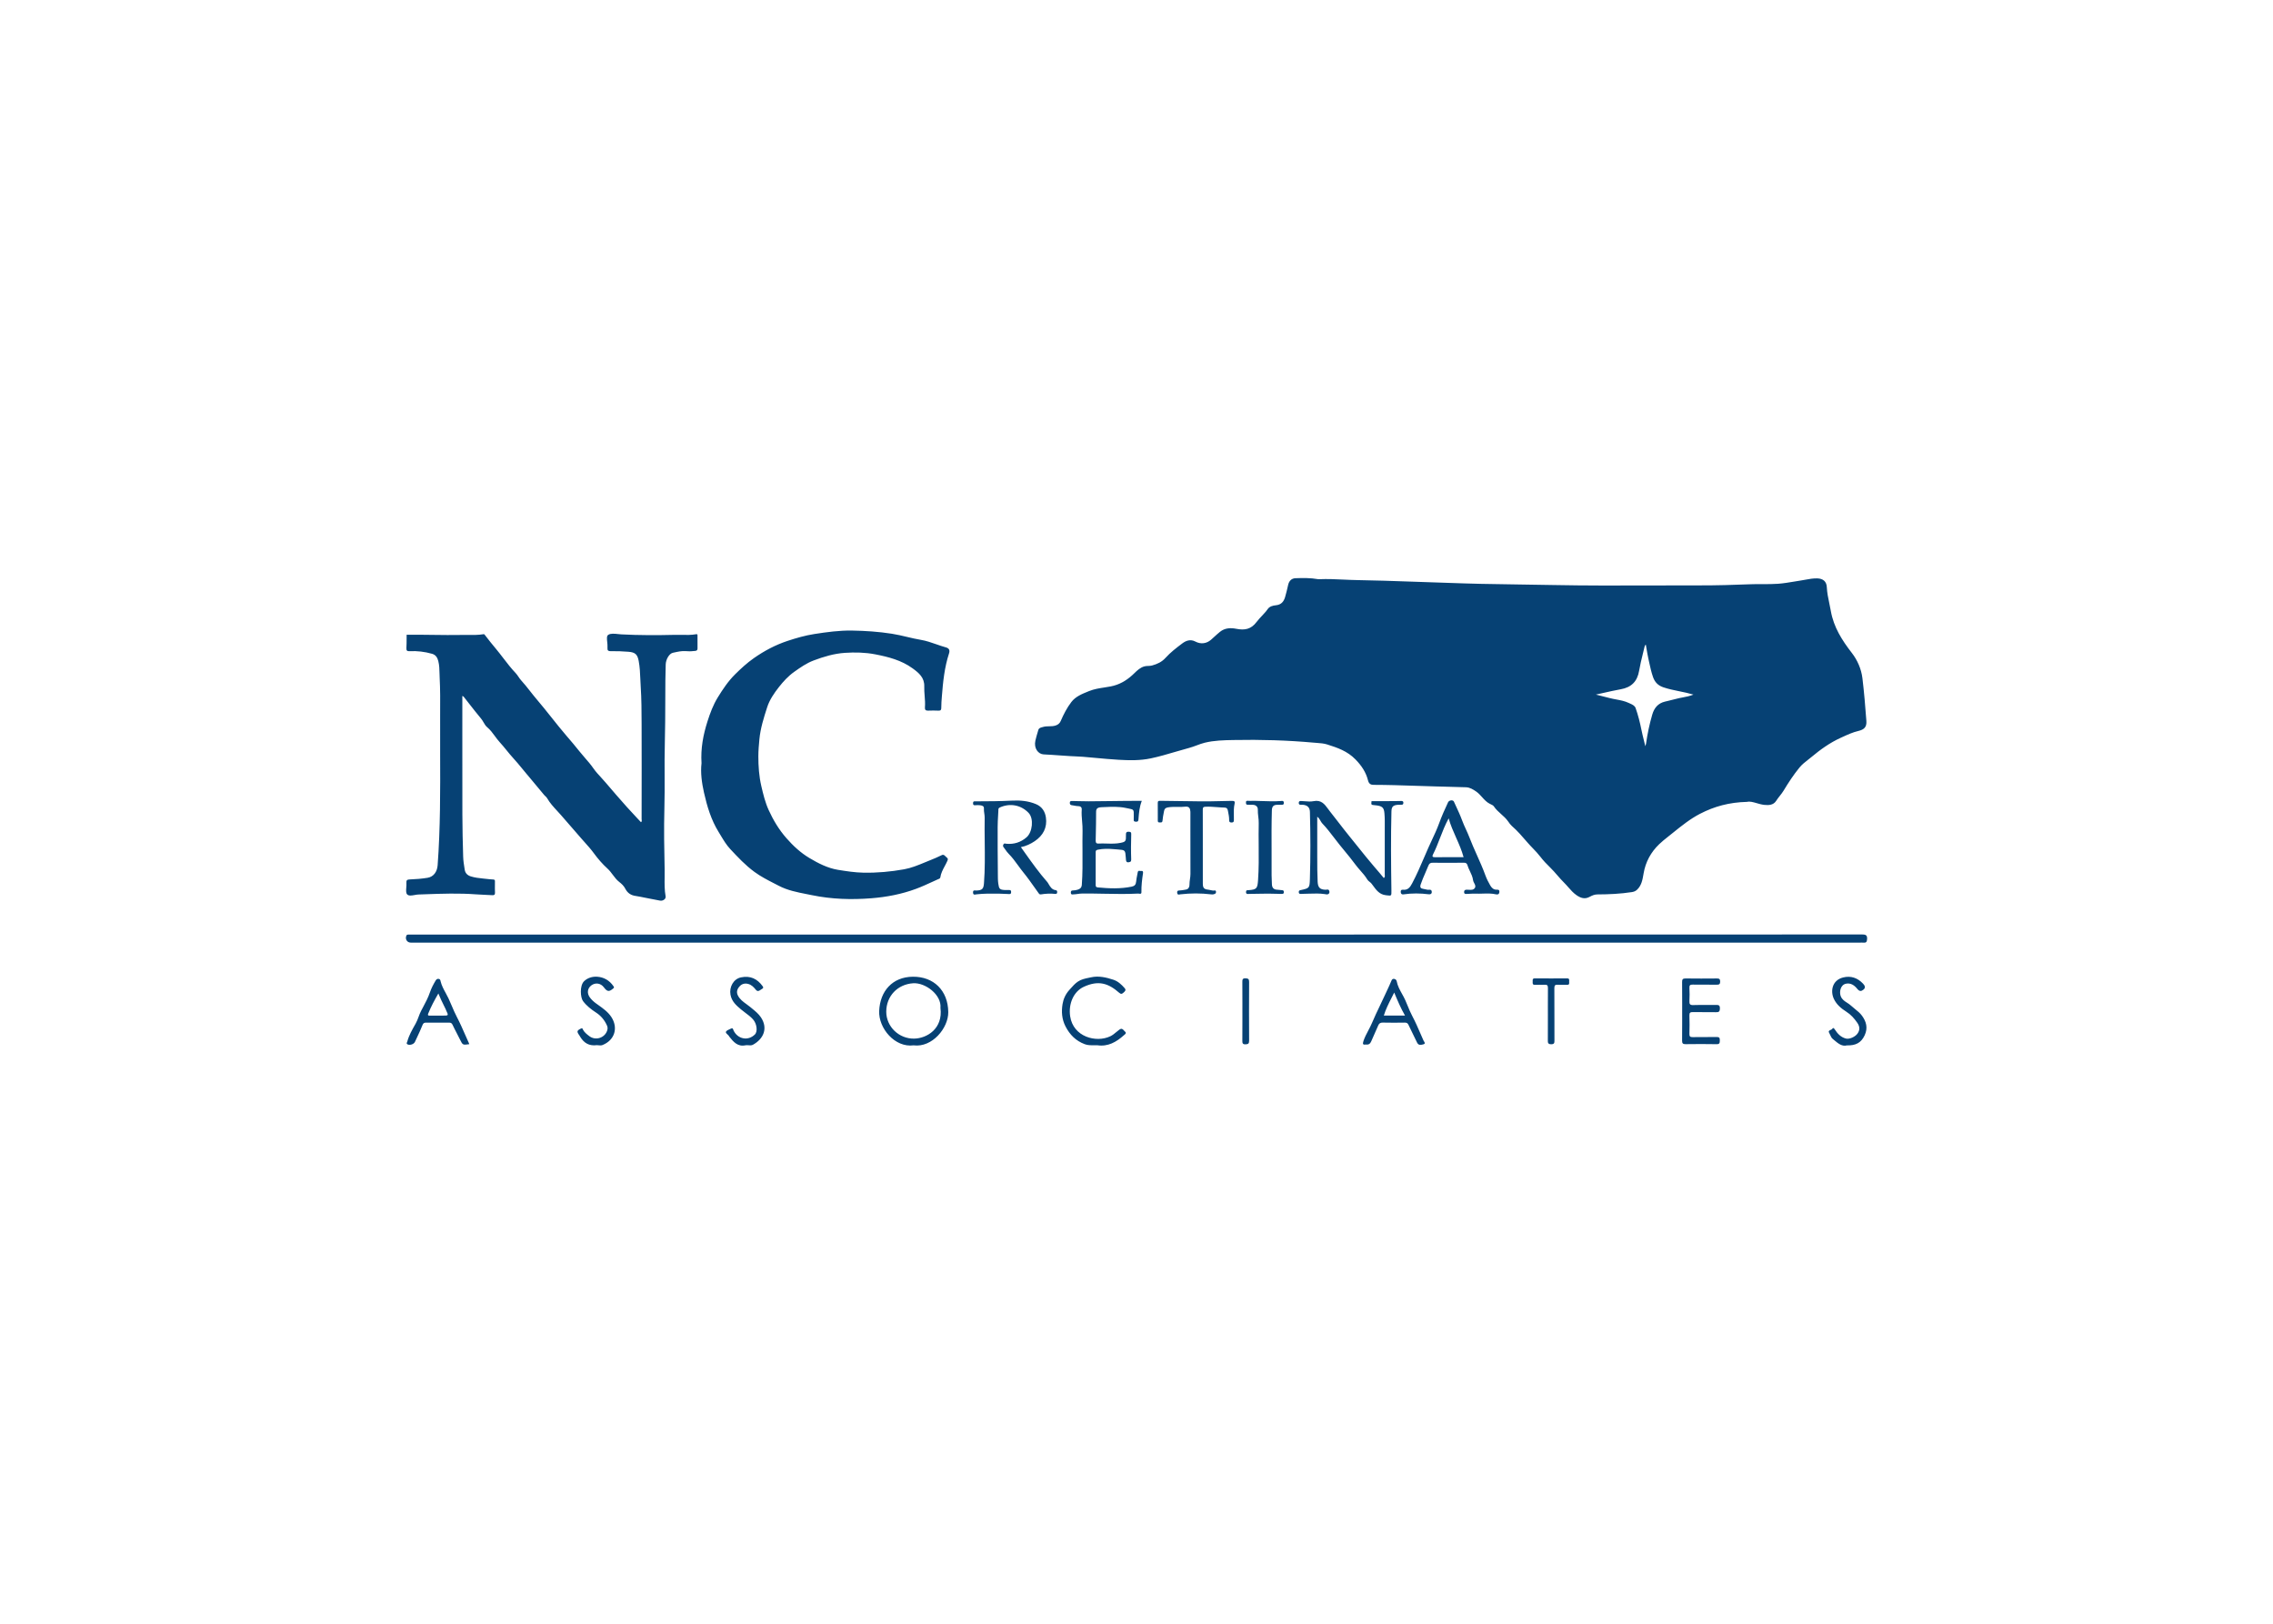 <svg clip-rule="evenodd" fill-rule="evenodd" stroke-linejoin="round" stroke-miterlimit="2" viewBox="0 0 560 400" xmlns="http://www.w3.org/2000/svg"><path d="m177.147 32.256c1.941-1.004 3.967-1.563 6.424-1.624.381-.094.831.036 1.318.176.326.094.669.194 1.021.234.615.069 1.272.041 1.641-.548.15-.239.322-.458.495-.676.184-.233.368-.466.522-.721.665-1.103 1.368-2.18 2.187-3.177.335-.406.744-.727 1.153-1.046.154-.12.308-.24.457-.365 1.235-1.03 2.533-1.969 4.014-2.641l.116-.053.155-.071c.7-.32 1.396-.639 2.147-.815.811-.189 1.165-.544 1.102-1.383-.145-1.948-.306-3.898-.54-5.837-.154-1.266-.69-2.481-1.438-3.445-1.356-1.748-2.496-3.537-2.887-5.756-.059-.34-.13-.677-.201-1.014-.157-.74-.312-1.481-.349-2.245-.037-.786-.512-1.177-1.302-1.202-.552-.018-1.087.081-1.623.18-.2.037-.399.073-.6.104-.295.046-.589.095-.883.144-.752.126-1.503.252-2.26.309-.706.053-1.414.05-2.122.047-.53-.002-1.06-.004-1.589.017-2.348.095-4.701.161-7.051.157-2.174-.005-4.348.002-6.522.009-4.517.015-9.034.03-13.551-.06-1.571-.031-3.142-.053-4.714-.075-1.699-.024-3.398-.048-5.096-.084-1.535-.033-3.069-.085-4.604-.138-.69-.024-1.381-.048-2.071-.07-1.008-.031-2.016-.067-3.024-.102-2.4-.083-4.799-.167-7.2-.204-.648-.01-1.296-.04-1.943-.069-1.098-.051-2.196-.102-3.296-.055-.072.003-.144.005-.213-.007-1.011-.179-2.035-.162-3.054-.128-.548.018-.887.374-1.008.902l-.015.065c-.123.54-.247 1.081-.404 1.611-.185.627-.53 1.052-1.266 1.125-.387.039-.85.141-1.109.513-.242.347-.531.653-.818.958-.249.264-.496.526-.709.812-.754 1.008-1.635 1.163-2.776.938-.759-.149-1.558-.134-2.239.415-.267.215-.521.447-.773.677-.152.139-.304.277-.458.412-.586.51-1.37.644-2.127.244-.665-.353-1.27-.146-1.795.249-.81.61-1.622 1.23-2.307 1.989-.499.554-1.119.835-1.822 1.032-.179.051-.357.057-.534.063-.168.006-.335.011-.503.055-.582.152-.988.544-1.39.932v.001c-.095.091-.189.182-.285.269-.862.785-1.817 1.327-2.967 1.548-.281.055-.565.098-.849.142-.707.108-1.414.217-2.091.491l-.153.062c-.852.344-1.709.691-2.284 1.439-.603.786-1.058 1.676-1.453 2.591-.143.331-.369.516-.716.628-.285.092-.576.097-.867.102-.283.004-.567.009-.843.094-.044.014-.088.025-.132.037-.221.058-.434.115-.513.383-.026.088-.052.177-.078.266h-.001c-.116.394-.233.788-.323 1.189-.233 1.048.391 1.846 1.136 1.879.698.03 1.394.08 2.09.131h.001.002c.527.038 1.054.077 1.581.106.207.012.415.02.622.029h.001c.352.014.705.029 1.056.058.578.048 1.155.101 1.732.154 1.057.098 2.114.196 3.174.258 1.47.087 2.94.116 4.408-.193 1.136-.239 2.246-.566 3.356-.893h.001l.001-.001c.635-.187 1.27-.374 1.91-.544.341-.092.674-.216 1.008-.34.364-.136.727-.272 1.102-.364 1.291-.317 2.621-.343 3.942-.369h.031c3.665-.072 7.326.031 10.978.363.13.011.262.021.394.031.48.035.964.07 1.412.212 1.403.445 2.76.903 3.873 2.046.84.862 1.441 1.755 1.723 2.888.108.429.354.596.739.596 1.921.002 3.84.066 5.76.13.96.032 1.92.064 2.88.089.291.007.581.014.872.022h.008.003.001c1.048.026 2.095.051 3.143.089.532.019.962.286 1.401.589.306.211.553.487.8.761.313.349.625.697 1.056.912.037.018.075.036.113.054.173.08.356.165.448.304.272.411.633.733.994 1.055.335.299.669.598.931.967l.054.076c.144.205.29.413.474.574.772.672 1.439 1.446 2.102 2.218l.046.053c.234.272.482.53.73.789h.001c.363.378.726.757 1.048 1.18.392.515.865 1.006 1.338 1.465.344.334.657.694.97 1.055h.001c.3.345.599.69.927 1.012.199.197.384.408.57.62.337.385.676.771 1.106 1.073.588.412 1.158.604 1.831.232.322-.178.671-.322 1.04-.323 1.58-.006 3.154-.076 4.72-.317.297-.046.525-.141.735-.346.597-.581.729-1.36.858-2.115l.015-.091c.27-1.587 1.002-2.915 2.135-4.005.374-.36.798-.696 1.214-1.026l.021-.017c.23-.182.458-.366.686-.549l.001-.001c1.168-.94 2.331-1.877 3.683-2.576zm-2.853-16.762c.64.131 1.287.263 1.934.456-.489.204-.982.297-1.465.388-.299.056-.595.112-.885.193-.389.108-.783.2-1.177.292-.121.028-.242.057-.362.085-.958.227-1.48.865-1.749 1.789-.381 1.305-.659 2.629-.848 3.974-.006.037-.017.073-.038.142-.015.048-.035.112-.061.203-.067-.283-.133-.55-.197-.805-.128-.515-.244-.985-.339-1.459-.202-1.006-.452-2-.794-2.963-.117-.329-.46-.482-.782-.625v-.001c-.059-.026-.117-.052-.173-.078-.533-.253-1.104-.359-1.675-.466-.302-.056-.604-.112-.9-.189-.427-.113-.855-.219-1.284-.326-.207-.051-.414-.103-.622-.155.346-.075.69-.153 1.034-.231h.001c.786-.178 1.571-.356 2.362-.496 1.453-.257 2.275-1.064 2.522-2.546.129-.768.315-1.526.502-2.284v-.002l.001-.001v-.001c.081-.327.161-.654.237-.981.022-.101.059-.198.173-.3.036.199.07.399.104.598v.005c.076.443.151.885.248 1.323.032.145.063.29.095.436.152.702.304 1.405.544 2.087.249.708.696 1.155 1.409 1.396.711.241 1.443.39 2.185.542zm-166.57 1.195v-.558c.034.018.063.031.087.042.041.019.069.032.086.053.244.309.487.619.729.929l.002.003c.548.701 1.095 1.402 1.665 2.083.131.156.234.334.337.51.144.247.286.49.498.666.42.35.736.781 1.052 1.212.213.291.426.582.671.847.322.349.622.717.922 1.086.297.366.595.732.914 1.078.434.472.843.969 1.249 1.463.178.218.356.434.535.648.168.2.337.4.506.601.655.778 1.311 1.557 1.954 2.345.049.06.106.112.163.164.085.077.17.154.231.261.375.658.888 1.212 1.396 1.761.173.187.344.372.51.561.494.563.987 1.133 1.479 1.702l.002.001c.429.496.858.992 1.288 1.483.146.167.295.333.444.5l.004.004c.441.492.889.992 1.284 1.534.544.745 1.174 1.472 1.863 2.097.278.252.499.548.72.844.268.358.535.717.904.998.285.218.617.528.8.891.307.611.789.932 1.456 1.014.229.028.456.074.683.121.079.016.157.033.236.048.26.051.52.102.78.154l.003.001c.535.106 1.071.213 1.608.31.416.075.826-.235.763-.584-.157-.867-.146-1.742-.134-2.616.004-.368.009-.736.001-1.103-.06-2.762-.11-5.524-.034-8.288.042-1.506.036-3.011.031-4.517v-.001c-.006-1.488-.011-2.978.029-4.467.051-1.927.057-3.855.062-5.784v-.002c.002-.923.005-1.846.012-2.77.007-.73.022-1.46.046-2.19.022-.708.49-1.49.975-1.595.057-.013.115-.025.172-.038.52-.115 1.041-.23 1.584-.19.352.025.712.039 1.06-.01.038-.005.081-.007.126-.009.203-.01.439-.021.437-.359-.001-.215-.001-.429-.001-.643 0-.357.001-.713-.003-1.07v-.013-.025c.002-.103.005-.218-.186-.184-.654.117-1.312.104-1.97.091-.311-.006-.623-.013-.934-.005-2.44.059-4.88.064-7.318-.065-.149-.008-.305-.025-.463-.042-.497-.054-1.01-.109-1.345.104-.231.146-.186.564-.139.993.023.218.047.438.035.628-.002.034-.001.069 0 .103.001.037.002.074-.001.111-.023.305.125.406.414.401.826-.015 1.649.014 2.475.083.892.075 1.21.347 1.381 1.239.159.829.193 1.666.228 2.502v.001c.014.341.028.68.051 1.02.11 1.67.116 3.349.122 5.025l.001.315c.013 3.908.007 7.816.001 11.725l-.001 1.065c0 .034.005.07.011.107.017.113.035.235-.098.324-.204-.219-.408-.436-.612-.653l-.001-.001c-.44-.467-.877-.933-1.302-1.41-.985-1.108-1.963-2.221-2.919-3.355-.202-.241-.417-.474-.631-.707-.374-.405-.746-.808-1.052-1.251-.349-.506-.749-.965-1.148-1.423-.262-.302-.524-.603-.772-.916-.538-.685-1.119-1.362-1.693-2.03l-.043-.049c-.72-.839-1.41-1.705-2.1-2.571-.664-.833-1.327-1.666-2.019-2.475-.304-.356-.593-.724-.883-1.092-.397-.504-.794-1.009-1.229-1.483-.135-.147-.248-.314-.362-.482-.12-.178-.241-.356-.387-.509-.609-.638-1.145-1.336-1.682-2.034-.329-.429-.658-.857-1.004-1.272-.508-.609-1.019-1.237-1.502-1.876-.011-.013-.02-.027-.029-.039v-.001c-.044-.065-.08-.117-.206-.097-.68.112-1.366.105-2.051.099-.283-.003-.566-.006-.849 0-1.343.026-2.688.008-4.033-.009-.601-.008-1.203-.016-1.804-.02-.42-.003-.839-.001-1.259.002-.168.001-.336.002-.504.002-.002.177-.002.354-.003.531-.001.429-.002.857-.027 1.285-.023.367.115.449.449.432 1.036-.052 2.054.071 3.055.355.524.148.743.531.864 1.014.138.546.151 1.106.164 1.663.005.199.01.397.02.593.086 1.621.075 3.248.065 4.873l-.001.152c-.011 1.779-.005 3.558.001 5.338v.002c.018 5.106.035 10.212-.343 15.312-.065.881-.55 1.578-1.38 1.711-.792.126-1.597.196-2.398.222-.389.013-.533.091-.496.501.016.187-.001.398-.017.605-.029.381-.058.75.116.94.215.234.62.162 1.026.089.181-.032.362-.065.527-.071.29-.009.581-.02.872-.03h.002.001.002.001.002.001.003l.001-.001h.001c2.335-.083 4.672-.166 7.009.011.446.034.892.053 1.339.072h.001.003.002c.288.013.576.025.864.042.258.014.384-.055.369-.354-.018-.352-.015-.704-.011-1.058v-.002c.002-.146.003-.291.003-.437v-.026c.001-.134.002-.257-.202-.268-.384-.021-.767-.063-1.149-.106-.088-.01-.176-.019-.265-.028h-.001-.001c-.567-.061-1.134-.121-1.683-.293-.458-.143-.761-.438-.835-.915l-.024-.152c-.085-.539-.171-1.081-.188-1.624-.057-1.923-.104-3.846-.109-5.77-.011-3.756-.009-7.513-.007-11.27.001-1.47.002-2.94.002-4.41zm32.74 8.655c-.13-2.025.232-3.904.816-5.731.358-1.119.769-2.237 1.391-3.25.696-1.136 1.443-2.251 2.384-3.184.798-.79 1.629-1.557 2.561-2.211 1.437-1.009 2.978-1.823 4.621-2.366 1.188-.393 2.411-.747 3.663-.941 1.714-.266 3.434-.504 5.17-.474 1.821.031 3.634.149 5.444.433.697.109 1.381.27 2.063.431.634.15 1.266.3 1.906.406.733.122 1.421.363 2.108.603.436.153.873.306 1.32.428.414.112.58.365.431.822-.625 1.913-.826 3.898-.982 5.895v.003c-.041.509-.081 1.018-.079 1.529.001.286-.059.426-.38.41-.477-.024-.956-.019-1.434-.001-.329.012-.451-.131-.425-.447.045-.525.004-1.047-.038-1.569-.033-.432-.067-.864-.053-1.297.04-1.21-.744-1.854-1.589-2.469-1.532-1.117-3.313-1.573-5.126-1.924-1.37-.266-2.767-.294-4.149-.202-1.473.098-2.889.518-4.277 1.042-.981.37-1.808.953-2.652 1.551-.822.582-1.49 1.312-2.09 2.075-.66.84-1.292 1.754-1.624 2.789l-.004.013c-.455 1.422-.911 2.844-1.055 4.356-.073.772-.142 1.561-.143 2.318-.003 1.362.094 2.74.405 4.084.261 1.121.533 2.249 1.009 3.291.631 1.38 1.4 2.669 2.423 3.836.94 1.071 1.951 2.006 3.149 2.722 1.221.729 2.521 1.394 3.92 1.619 1.145.184 2.306.366 3.487.389 1.873.035 3.72-.133 5.552-.462.983-.176 1.91-.559 2.835-.942h.001c.227-.094.453-.188.68-.278.559-.223 1.113-.455 1.653-.724.228-.114.367.031.504.176.057.06.113.119.176.16.182.121.162.263.079.452-.106.243-.232.478-.358.713-.263.49-.526.981-.608 1.55-.021.147-.156.197-.277.241-.031.012-.06.022-.087.034-.225.102-.45.205-.675.308-.753.346-1.506.693-2.281.98-1.974.734-4.031 1.127-6.124 1.292-2.722.215-5.436.132-8.118-.421-.241-.05-.482-.097-.723-.145-1.314-.258-2.633-.517-3.836-1.148-.21-.11-.421-.218-.632-.326l-.002-.001c-.914-.469-1.826-.937-2.672-1.556-1.25-.913-2.275-2.01-3.32-3.13-.528-.565-.91-1.202-1.292-1.838-.101-.169-.202-.337-.305-.503-1.024-1.652-1.584-3.518-2.004-5.394-.297-1.332-.49-2.714-.337-4.017zm66.195 23.448h-6.605c-33.073 0-66.146 0-99.219.001h-.119c-.137-.001-.275-.001-.413.003-.086.002-.164.009-.217.108-.243.461.056.987.567.989h198.438c.045 0 .09-.002.135-.003.097-.003.194-.006.29.005.331.035.45-.079.478-.44.041-.543-.126-.676-.668-.676-30.889.013-61.778.013-92.667.013zm-21.931-11.19v.001c.98 1.376 1.944 2.731 3.046 3.981.068.076.121.167.173.257l.03.051c.229.384.463.763.962.823.194.024.211.152.202.308-.01.16-.11.221-.248.205-.667-.074-1.329-.041-1.99.067-.162.026-.233-.072-.317-.189l-.011-.015c-.169-.235-.337-.473-.504-.71h-.001c-.5-.708-1-1.415-1.547-2.084-.259-.316-.499-.647-.739-.978h-.001c-.4-.551-.8-1.102-1.285-1.585-.175-.175-.32-.381-.464-.587-.078-.111-.156-.222-.239-.328-.093-.118-.069-.228-.018-.348.072-.173.197-.147.318-.122.031.006.063.013.093.016 1.045.095 1.967-.197 2.763-.884.8-.689 1.032-2.551.275-3.345-1.012-1.061-2.529-1.383-3.944-.732-.192.087-.191.219-.19.356v.036c0 .015 0 .03-.001.044-.009.2-.021.399-.032.598v.001c-.031.545-.063 1.091-.064 1.637-.007 2.032.003 4.063.026 6.094.002.123.002.245.002.367 0 .428 0 .857.059 1.285.099.721.195.84.921.875.195.01.389.008.584.002.179-.004.25.07.252.254.001.192-.04.309-.26.298l-.142-.008-.123-.007c-.387-.021-.775-.042-1.162-.044l-.164-.002c-.966-.007-1.932-.014-2.895.096-.026.003-.056.009-.088.016-.159.033-.361.075-.378-.246-.019-.333.164-.316.339-.299.044.004.087.008.127.007.794-.032.97-.223 1.03-1.001.144-1.887.123-3.774.101-5.662-.012-1.101-.025-2.202-.005-3.302.004-.195-.025-.388-.053-.582v-.001c-.033-.224-.066-.449-.051-.678.024-.359-.268-.403-.514-.439l-.023-.004c-.209-.032-.427-.017-.641-.003l-.048.003c-.222.014-.263-.096-.261-.29.002-.183.067-.26.248-.248.085.005.169.004.254.002l.041-.001h.077c1.556-.002 3.109-.013 4.663-.095 1.137-.061 2.266.026 3.345.484.817.344 1.223 1.011 1.342 1.803.21 1.401-.388 2.497-1.539 3.268-.56.37-1.169.67-1.884.809.185.259.369.517.553.775zm40.01.657v-5.593c.217.153.332.356.443.55.076.135.15.267.255.375.587.611 1.1 1.282 1.614 1.953.24.315.481.63.729.938.222.277.448.55.673.824l.001.001.001.001v.001h.001c.517.627 1.033 1.255 1.515 1.912.208.285.442.55.676.816.34.386.68.772.943 1.218.082.138.197.228.313.318.094.074.189.148.268.25.08.101.156.206.234.311v.001c.425.58.857 1.168 1.713 1.269.063.007.121.014.174.021.609.077.61.077.599-.675-.052-3.599-.088-7.198.004-10.796.017-.672.221-.866.889-.923.071-.005.144-.005.216-.004.052.001.104.002.156 0 .01-.001.02-.001.03-.001h.033c.153-.001.304-.002.31-.247.006-.266-.164-.274-.351-.27-.107.002-.213.005-.32.007-.211.006-.423.011-.634.012-.76.001-1.52.001-2.281.001h-.772c-.032.259-.048.387.009.456.055.068.179.08.426.102 1.017.093 1.263.293 1.328 1.104.028.336.046.675.046 1.012.003 2.461.003 4.922-.002 7.382 0 .03.003.06.006.092.013.122.027.256-.136.377-.365-.453-.741-.89-1.118-1.328l-.216-.251c-.764-.89-1.496-1.805-2.229-2.72l-.002-.003h-.001c-.38-.475-.76-.949-1.144-1.42-.518-.635-1.019-1.284-1.52-1.933-.374-.484-.748-.968-1.129-1.446-.09-.113-.177-.232-.263-.35-.47-.644-.938-1.283-1.989-1.07-.386.079-.793.046-1.201.012-.181-.014-.363-.029-.542-.034-.196-.006-.292.074-.286.282.007.194.122.235.28.235h.036l.044-.001c.08-.001.16-.002.239.006.591.059.913.374.929.969.08 3.064.091 6.128-.004 9.191-.039 1.246-.075 1.254-1.278 1.516l-.02.004c-.145.032-.22.084-.223.236-.005.165.044.281.231.278.037-.001.075-.002.112-.002.06-.002.12-.004.179-.006.097-.004.194-.007.291-.009.214-.003.427-.01.64-.017.703-.022 1.406-.045 2.106.06.031.004.062.01.093.016.16.029.314.057.452-.065.122-.11.104-.275.063-.402-.067-.201-.22-.178-.365-.157-.048.007-.095.014-.138.013-.776-.025-1.043-.314-1.082-1.094-.054-1.102-.054-2.203-.054-3.305zm-24.014-7.764c-.32.829-.381 1.592-.441 2.342-.006.068-.011.136-.017.204-.019.23-.079.304-.307.306-.24.001-.377-.051-.339-.322.005-.034.004-.068.002-.102 0-.02-.001-.04-.001-.059.001-.101.003-.194.004-.278.008-.486.012-.71-.098-.836-.095-.108-.273-.142-.605-.207-.11-.021-.236-.046-.381-.077-.961-.208-1.936-.165-2.915-.121l-.197.008c-.078.004-.156.007-.234.01-.737.029-.733.365-.727.841.001.036.001.073.001.111.003.873-.016 1.747-.035 2.621v.005c-.007.299-.013.599-.019.899-.005.267-.005.518.37.497.381-.022.763-.011 1.145-.001.639.018 1.277.036 1.912-.099.66-.14.736-.222.714-1.046-.009-.311.018-.497.411-.471.295.02.318.105.311.381-.03 1.137-.045 2.277-.002 3.412.012.313-.144.343-.311.375-.014.003-.029.006-.043.009-.23.047-.345-.074-.364-.328-.009-.108-.016-.207-.022-.299v-.001c-.037-.523-.055-.786-.195-.927-.141-.142-.405-.161-.935-.199h-.001c-.142-.011-.305-.023-.489-.038-.727-.064-1.471-.084-2.21.072-.273.058-.293.16-.292.375.004 1.481.006 2.961-.002 4.441-.001.24.053.323.316.349 1.542.146 3.077.205 4.61-.107.401-.083.575-.275.612-.683.026-.302.086-.601.145-.9.026-.131.052-.262.075-.393.04-.223.173-.201.304-.179.056.009.112.018.16.008.209-.045.292.076.262.275-.132.873-.239 1.746-.221 2.634.005.249-.165.222-.318.197-.049-.007-.096-.015-.136-.013-1.542.084-3.085.054-4.628.024-1.021-.02-2.043-.04-3.065-.027-.198.003-.391.03-.584.057-.187.026-.373.053-.562.056-.025.001-.051.003-.077.005-.141.012-.29.025-.293-.234-.002-.23.065-.309.3-.31.222-.001.452-.041.664-.112.308-.102.512-.265.541-.67.111-1.516.101-3.032.091-4.549-.007-.938-.013-1.876.009-2.813.011-.442-.026-.881-.063-1.32-.045-.533-.09-1.065-.049-1.602.029-.402-.27-.472-.549-.475-.149-.002-.291-.031-.433-.061-.113-.023-.225-.047-.34-.056-.219-.017-.317-.12-.312-.34.004-.252.169-.247.327-.242l.029.001h.022c.268.004.537.011.806.018h.004c.472.013.944.025 1.416.023 1.113-.007 2.226-.021 3.339-.035.655-.008 1.31-.016 1.965-.023.416-.005.833-.003 1.281-.002h.001c.213 0 .433.001.663.001zm41.308 8.474h.093c.109-.001.219-.001.328-.001l.177-.001c.204 0 .408.001.612.002h.003c.52.003 1.041.005 1.561-.008.247-.007.413.073.478.299.085.298.218.577.352.856.189.395.378.791.433 1.244.016.131.084.261.153.39.12.225.239.45.076.681-.192.271-.51.251-.823.23-.108-.007-.216-.014-.318-.009-.215.011-.32.109-.32.332.001.231.148.254.32.248.138-.004.275-.012.413-.019.285-.016.571-.032.856-.02.32.013.64.003.961-.007.611-.019 1.223-.038 1.83.101.217.049.417.005.447-.304.031-.317-.129-.345-.376-.335-.426.016-.691-.272-.877-.592-.253-.436-.485-.895-.657-1.369-.342-.942-.75-1.855-1.158-2.768l-.001-.001v-.002c-.36-.805-.721-1.611-1.035-2.437-.142-.372-.308-.734-.474-1.097h-.001v-.002c-.182-.397-.364-.795-.514-1.205-.256-.697-.567-1.366-.878-2.035-.084-.182-.169-.364-.252-.546-.124-.272-.661-.197-.794.085-.449.955-.877 1.916-1.239 2.912-.282.774-.632 1.523-.981 2.27v.001h-.001v.001c-.157.337-.315.674-.466 1.012-.202.456-.399.914-.596 1.372-.512 1.19-1.024 2.381-1.633 3.527-.283.537-.584.958-1.265.881-.22-.024-.316.083-.303.316.015.261.156.351.383.318 1.151-.168 2.301-.157 3.454-.011.173.023.399-.018.414-.289.015-.257-.129-.364-.361-.333-.176.024-.34-.017-.504-.058-.09-.022-.18-.044-.272-.056-.36-.046-.522-.19-.381-.61.18-.538.405-1.055.63-1.571h.001v-.002c.143-.327.286-.654.416-.986.133-.336.299-.419.618-.411.49.012.98.01 1.471.007zm1.71-3.448c.388.871.774 1.74 1.027 2.68-.347 0-.689 0-1.028-.001-.999 0-1.964-.001-2.928.004-.269.002-.374-.094-.246-.346.376-.731.672-1.497.972-2.273.348-.897.7-1.809 1.187-2.698.256.925.637 1.78 1.016 2.634zm-34.666 1.422v1.397c-.001 1.155-.001 2.311.001 3.466.001.606.169.791.757.844.104.01.206.034.308.059.17.041.34.082.522.053.105-.016.222.002.215.158v.048c0 .082 0 .161-.105.223-.181.107-.369.122-.56.098-1.401-.168-2.801-.164-4.203-.006-.025.003-.054.009-.083.015-.147.031-.328.069-.359-.214-.035-.317.136-.324.364-.333h.017c.235-.01.469-.054.702-.097l.054-.01.069-.012c.36-.065.482-.377.477-.659-.005-.257.03-.507.065-.758.033-.238.067-.475.066-.718-.009-2.004-.008-4.007-.007-6.01.001-.707.001-1.414.001-2.121 0-.039.001-.078.001-.117.001-.086.003-.172-.002-.258-.026-.465-.149-.771-.739-.7-.352.043-.706.038-1.061.033-.434-.007-.871-.013-1.306.068-.343.063-.448.232-.5.502l-.017.087-.017.088c-.073.371-.146.743-.172 1.118-.018.262-.149.26-.292.257-.036-.001-.073-.001-.11.002-.233.023-.249-.12-.248-.299l.002-.338c.004-.673.008-1.344-.006-2.016-.007-.27.083-.312.331-.306.695.019 1.391.023 2.086.027.683.004 1.366.008 2.049.026 1.891.049 3.786.002 5.677-.045.358-.009.444.091.375.384-.124.529-.113 1.062-.102 1.596.005.211.009.422.005.632-.004.239-.048.35-.318.348-.256-.002-.333-.084-.33-.337.005-.406-.076-.803-.157-1.201l-.029-.143c-.054-.274-.221-.355-.425-.36-.346-.008-.691-.035-1.036-.061-.53-.04-1.061-.08-1.596-.057-.32.013-.37.128-.368.409.007 1.286.006 2.573.005 3.859 0 .46-.001.919-.001 1.379zm8.11-6.423c-.317-.012-.634-.023-.951-.029-.103 0-.205.001-.308.003-.234.004-.468.008-.7-.009-.201-.016-.25.057-.244.23v.027c.005.137.009.275.2.282.116.003.232.003.347.004.133 0 .265 0 .397.005.422.016.691.271.678.665-.01.318.026.63.062.942.035.302.07.604.062.909-.024 1.014-.016 2.027-.007 3.041.013 1.583.026 3.166-.086 4.75-.079 1.108-.163 1.289-1.25 1.372-.012.001-.024.002-.036.002l-.019.001h-.036c-.162.002-.319.004-.308.271.011.27.182.258.341.247.03-.003.059-.005.087-.005.385-.003.77-.011 1.154-.018.482-.01.963-.019 1.444-.02.4-.001.801.012 1.201.024h.002.001c.199.006.398.013.598.017.186.005.359.001.355-.267-.005-.231-.147-.244-.318-.253-.088-.005-.175-.016-.262-.027-.106-.013-.211-.026-.317-.029-.536-.01-.74-.308-.743-.813-.001-.183-.01-.366-.02-.549-.011-.208-.022-.416-.02-.623.007-1.085.002-2.169-.002-3.253-.009-1.876-.017-3.751.038-5.626.014-.47.186-.734.664-.755.081-.003.162-.003.243-.003.096.001.192.001.288-.005.036-.002.074-.001.112 0 .171.006.346.011.331-.281-.014-.279-.206-.257-.368-.239l-.026.003c-.014.002-.027.003-.04.004-.849.066-1.696.036-2.544.005zm-47.694 33.432c-2.563.343-4.815-2.339-4.713-4.712.117-2.7 1.804-4.649 4.602-4.679 2.827-.03 4.82 1.854 4.854 4.841.026 2.178-2.2 4.882-4.743 4.55zm3.675-5.123c.172-1.802-2.076-3.485-3.744-3.373-2.14.146-3.669 1.765-3.675 3.89-.006 2.035 1.727 3.728 3.827 3.686 1.736-.035 3.956-1.35 3.592-4.203zm20.996 5.11c.155-.002.309-.005.462.001 1.472.223 2.614-.441 3.652-1.371.019-.017.04-.034.062-.052.142-.116.32-.261.083-.45-.048-.038-.093-.09-.138-.142-.149-.17-.306-.351-.623-.127-.151.107-.293.226-.434.344-.253.212-.505.423-.809.568-1.946.929-5.08.088-5.5-2.732-.251-1.698.461-3.389 1.869-4.037 2.008-.924 3.359-.489 4.845.818.267.234.39.152.588-.022l.015-.014c.188-.166.374-.331.147-.591-.432-.498-.917-.952-1.549-1.159-.993-.325-2.011-.563-3.066-.329-.1.022-.2.042-.3.063-.521.107-1.042.215-1.502.53-.385.263-.682.598-.985.939v.001c-.058.065-.116.13-.174.194-.52.574-.815 1.243-.929 1.934-.169 1.026-.101 2.068.402 3.049.589 1.15 1.419 1.983 2.636 2.441.416.156.833.15 1.248.144zm-85.485-.146c-.899.13-.9.127-1.271-.631l-.013-.025c-.14-.287-.287-.57-.434-.852v-.001c-.197-.38-.395-.759-.575-1.147-.113-.242-.253-.294-.488-.291-1.043.008-2.087.007-3.131 0-.256-.003-.386.058-.495.337-.223.565-.481 1.115-.739 1.665-.099.21-.197.42-.294.631-.144.316-.673.496-.996.35-.19-.084-.132-.209-.083-.314.013-.029.026-.057.033-.082.224-.833.65-1.584 1.068-2.321l.075-.133c.169-.299.286-.613.403-.928.105-.281.209-.561.35-.83.071-.133.142-.266.213-.399v-.001c.369-.689.74-1.382.996-2.138.184-.54.466-1.083.771-1.59.093-.155.219-.277.431-.236.185.035.213.156.249.312l.007.03c.135.569.411 1.074.688 1.579.135.246.269.492.387.744.155.331.297.667.44 1.003.218.512.436 1.025.696 1.521.426.812.796 1.655 1.166 2.497.156.355.312.709.471 1.061.021.044.039.091.057.14zm-4.233-6.941c-.533.922-1.018 1.816-1.393 2.766-.083.208-.021.275.202.27.431-.008.863-.007 1.295-.005.168.001.337.001.505.001.797 0 .797 0 .466-.69l-.001-.003c-.015-.03-.026-.062-.038-.094-.012-.035-.025-.07-.042-.102-.073-.153-.148-.305-.223-.457h-.001c-.271-.55-.543-1.101-.77-1.686zm126.617 6.515c-.148.446-.049.54.352.472.356.052.571-.101.706-.418.169-.392.343-.783.517-1.173l.001-.003c.152-.341.303-.681.451-1.023.12-.275.29-.389.609-.382 1.008.025 2.018.018 3.027.003.264-.003.397.077.51.325.194.422.401.838.607 1.254l.001.001c.189.382.379.764.559 1.15.191.411.536.323.807.255l.049-.013c.305-.075.192-.252.091-.41v-.001l-.013-.02-.019-.03-.009-.015c-.012-.02-.022-.039-.031-.058-.132-.297-.262-.596-.392-.895-.356-.821-.712-1.642-1.131-2.428-.246-.462-.444-.942-.641-1.421-.107-.259-.213-.518-.327-.774-.131-.294-.289-.577-.446-.859-.301-.542-.603-1.084-.722-1.711-.033-.175-.156-.314-.363-.34-.224-.027-.304.108-.377.287-.172.423-.366.836-.559 1.249l-.001.001v.001c-.093.199-.187.398-.278.598-.231.512-.475 1.018-.718 1.524v.001c-.375.779-.749 1.559-1.083 2.358-.149.358-.33.7-.511 1.043-.248.47-.497.94-.666 1.452zm4.211-6.639c.455 1.093.886 2.114 1.477 3.147h-2.897c.258-.854.653-1.63 1.067-2.446h.001v-.002c.117-.229.235-.461.352-.699zm39.414 2.576c0-.361 0-.723.001-1.084.002-.975.004-1.951-.009-2.926-.004-.359.081-.5.467-.495 1.432.021 2.865.015 4.297.003.304-.002.44.066.445.41.004.367-.136.446-.468.442-.54-.008-1.08-.007-1.62-.006h-.001c-.556.001-1.112.002-1.668-.007-.334-.005-.472.072-.452.442.033.603.032 1.212.001 1.816-.021.406.081.556.515.542.62-.021 1.239-.018 1.859-.015h.001c.406.003.812.005 1.217 0h.032c.328-.005.56-.008.547.483-.01.455-.171.517-.555.508-.533-.011-1.067-.009-1.6-.008-.51.002-1.021.003-1.531-.007-.351-.006-.502.065-.487.461.03.836.024 1.675.002 2.512-.009.346.088.459.442.452.532-.011 1.065-.009 1.597-.007.565.001 1.129.003 1.693-.01.375-.009.433.142.428.467l-.001.015c-.006.308-.01.509-.433.501-1.414-.028-2.83-.022-4.244-.003-.366.005-.489-.098-.484-.478.016-.971.013-1.942.011-2.914-.001-.365-.002-.729-.002-1.094zm-150.803 3.52c.495.791 1.168 1.244 2.253 1.104.05 0 .113.007.183.014.179.02.405.045.592-.03 1.713-.69 2.158-2.393 1.203-3.845-.448-.68-1.12-1.16-1.785-1.634-.118-.084-.235-.168-.352-.253-.299-.219-.562-.473-.783-.76-.448-.584-.356-1.273.191-1.676.567-.417 1.281-.304 1.714.272.458.609.704.629 1.257.171.176-.144.15-.19.036-.354-.546-.785-1.314-1.215-2.229-1.273-.635-.039-1.3.155-1.77.609-.638.617-.507 2.252-.152 2.726.48.64 1.113 1.137 1.789 1.575.678.439 1.174 1.046 1.501 1.793.091.21.089.425.029.624-.311 1.049-1.599 1.465-2.462.802-.335-.256-.67-.512-.872-.9-.009-.018-.017-.038-.024-.057-.033-.084-.063-.162-.227-.086-.571.269-.619.408-.253.913.037.052.069.107.101.163.019.034.039.068.06.102zm173.352 1.135c-.671.181-1.202-.266-1.73-.709-.071-.06-.142-.12-.213-.178-.159-.129-.253-.336-.347-.543-.044-.099-.089-.198-.141-.289-.14-.244.022-.317.194-.394.101-.045.205-.092.253-.176.106-.186.241-.027.34.127.367.572.818 1.047 1.505 1.226.462.121 1.246-.208 1.582-.668.345-.473.345-.956-.024-1.489-.413-.598-.871-1.119-1.512-1.524-.687-.434-1.346-.985-1.704-1.772-.478-1.051-.229-2.52 1.263-2.903 1.067-.274 1.986.048 2.739.842.227.24.398.54.061.818-.297.245-.547.274-.855-.11-.367-.456-.866-.835-1.529-.702-.803.161-.948 1.193-.716 1.744.18.429.52.648.859.866.175.113.35.225.502.366.175.163.364.314.552.466.361.289.721.579.984.941.57.784.844 1.654.365 2.682-.483 1.036-1.233 1.41-2.428 1.379zm-152.965-1.19c.564.714 1.143 1.403 2.211 1.177.132-.027.269-.015.406-.003.208.017.419.035.623-.077 1.453-.801 2.083-2.261 1.076-3.755-.318-.471-.747-.822-1.179-1.175-.094-.077-.189-.154-.282-.233-.163-.137-.337-.262-.511-.387-.449-.324-.899-.649-1.169-1.175-.263-.514-.077-.944.261-1.297.284-.299.672-.411 1.109-.305.476.114.781.435 1.071.793.253.312.46.165.669.018.055-.039.11-.078.166-.108.159-.087.26-.169.12-.366-.737-1.03-1.7-1.495-2.981-1.225-1.028.216-1.625 1.322-1.433 2.373.169.927.789 1.458 1.434 2.006.194.165.398.317.602.469.369.275.737.55 1.048.899.527.592.664 1.659.254 2.067-.921.916-2.334.65-2.913-.535-.012-.024-.022-.056-.033-.089-.042-.131-.095-.294-.314-.185-.057.028-.117.054-.179.081-.203.089-.413.182-.514.34-.08.125.08.272.226.407.042.039.083.077.117.113.027.028.046.062.066.096.015.026.031.053.049.076zm112.036-3.067c0-.332-.001-.664-.002-.995v-.003c-.002-.862-.004-1.724.008-2.586.005-.345-.091-.482-.448-.46-.232.015-.465.012-.698.008-.21-.003-.42-.006-.629.004-.333.015-.324-.185-.312-.411.001-.017.002-.034.002-.052 0-.023-.001-.047-.002-.071-.007-.179-.013-.35.304-.348 1.47.013 2.938.011 4.407.001.304-.002.294.172.284.346-.002.031-.004.063-.004.093 0 .031.002.064.004.097.01.174.021.353-.281.343-.181-.006-.362-.003-.543 0-.244.004-.489.008-.731-.01-.373-.027-.475.101-.473.475.01 1.446.009 2.892.009 4.338 0 .926 0 1.851.003 2.777v.026c.001.316.002.534-.452.529-.455-.005-.453-.232-.451-.545v-.024c.008-.869.007-1.736.005-2.604zm-41.812-1.514c-.001.352-.001.703-.001 1.055 0 .36 0 .721.001 1.082.002.992.003 1.984-.008 2.978-.003.329.02.527.438.511.358-.014.49-.1.488-.484-.015-2.688-.015-5.377 0-8.065.002-.383-.128-.471-.487-.485-.417-.016-.442.18-.439.51.011.967.01 1.932.008 2.898z" fill="#064174" transform="matrix(1.8 0 0 1.8 100 142.4)"/></svg>